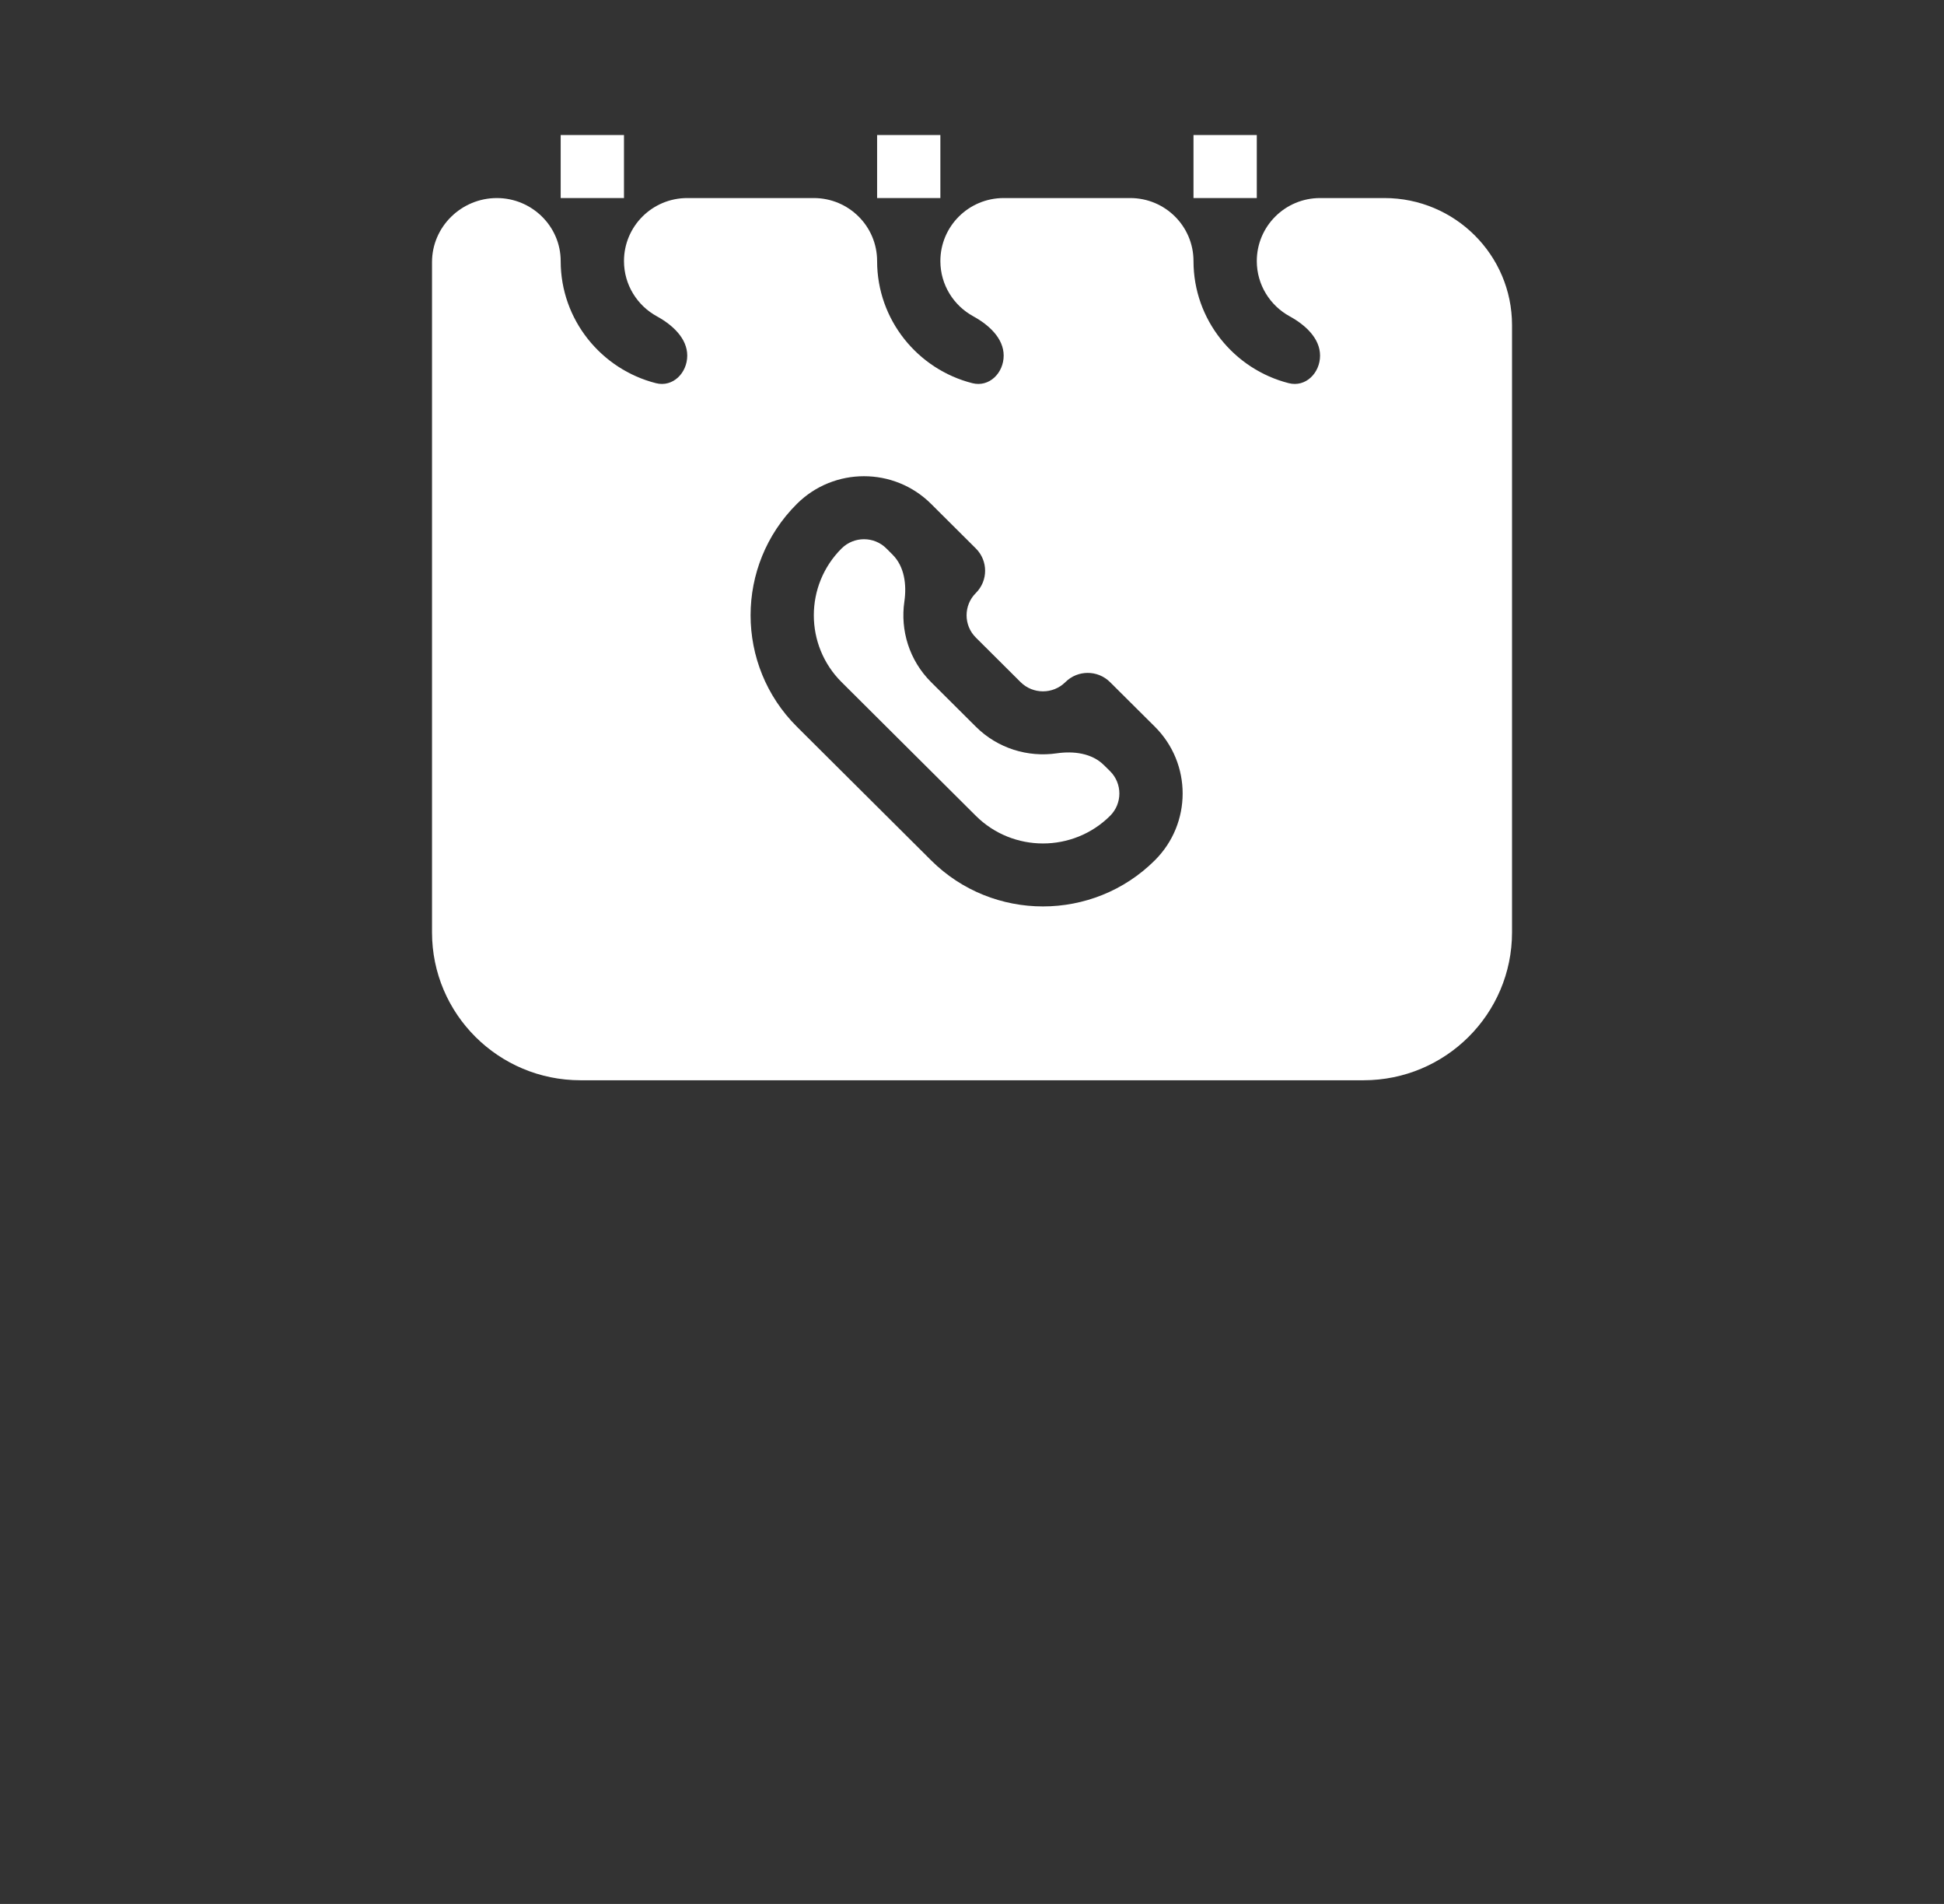 <svg width="48" height="47" viewBox="0 0 48 47" fill="none" xmlns="http://www.w3.org/2000/svg">
  <rect x="0" y="0" width="48" height="47" fill="#333333" stroke="none"/>
  <path
    d="M32.594 4.889C31.731 4.889 31.032 5.585 31.032 6.445C31.032 7.032 31.361 7.545 31.845 7.809C32.223 8.016 32.594 8.348 32.594 8.778C32.594 9.207 32.239 9.566 31.821 9.459C30.471 9.116 29.469 7.894 29.469 6.445C29.469 5.585 28.77 4.889 27.907 4.889H24.782C23.919 4.889 23.219 5.585 23.219 6.445C23.219 7.032 23.548 7.545 24.033 7.809C24.411 8.016 24.782 8.348 24.782 8.778C24.782 9.207 24.426 9.566 24.008 9.459C22.658 9.116 21.657 7.894 21.657 6.445C21.657 5.585 20.957 4.889 20.094 4.889H16.969C16.106 4.889 15.407 5.585 15.407 6.445C15.407 7.032 15.736 7.545 16.22 7.809C16.598 8.016 16.969 8.348 16.969 8.778C16.969 9.207 16.614 9.566 16.196 9.459C14.846 9.116 13.844 7.894 13.844 6.445C13.844 5.585 13.132 4.889 12.269 4.889C11.391 4.889 10.667 5.597 10.667 6.471V23.017C10.667 25.032 12.309 26.667 14.334 26.667H33.667C35.692 26.667 37.334 25.032 37.334 23.017V8.026C37.334 6.294 35.923 4.889 34.183 4.889H32.594ZM28.514 21.238C26.991 22.755 24.513 22.755 22.99 21.238L19.676 17.939C18.152 16.422 18.152 13.955 19.676 12.439C20.591 11.528 22.075 11.528 22.99 12.439L24.095 13.539C24.4 13.843 24.4 14.335 24.095 14.639C23.79 14.942 23.79 15.436 24.095 15.739L25.2 16.839C25.505 17.142 26 17.142 26.305 16.839C26.61 16.535 27.104 16.535 27.409 16.839L28.515 17.939C29.43 18.85 29.43 20.327 28.514 21.238ZM24.095 17.939L22.99 16.839C22.447 16.297 22.227 15.555 22.33 14.85C22.39 14.435 22.334 13.985 22.036 13.689L21.886 13.539C21.581 13.235 21.086 13.235 20.78 13.539C19.866 14.449 19.866 15.929 20.78 16.839L24.095 20.139C25.009 21.049 26.496 21.049 27.41 20.139C27.715 19.835 27.715 19.342 27.41 19.038L27.259 18.889C26.962 18.592 26.51 18.536 26.093 18.596C25.385 18.699 24.639 18.48 24.095 17.939Z"
    fill="white" />
  <path d="M13.844 3.333H15.407V4.889H13.844V3.333Z" fill="white" />
  <path d="M21.657 3.333H23.219V4.889H21.657V3.333Z" fill="white" />
  <path d="M29.469 3.333H31.032V4.889H29.469V3.333Z" fill="white" />
</svg>